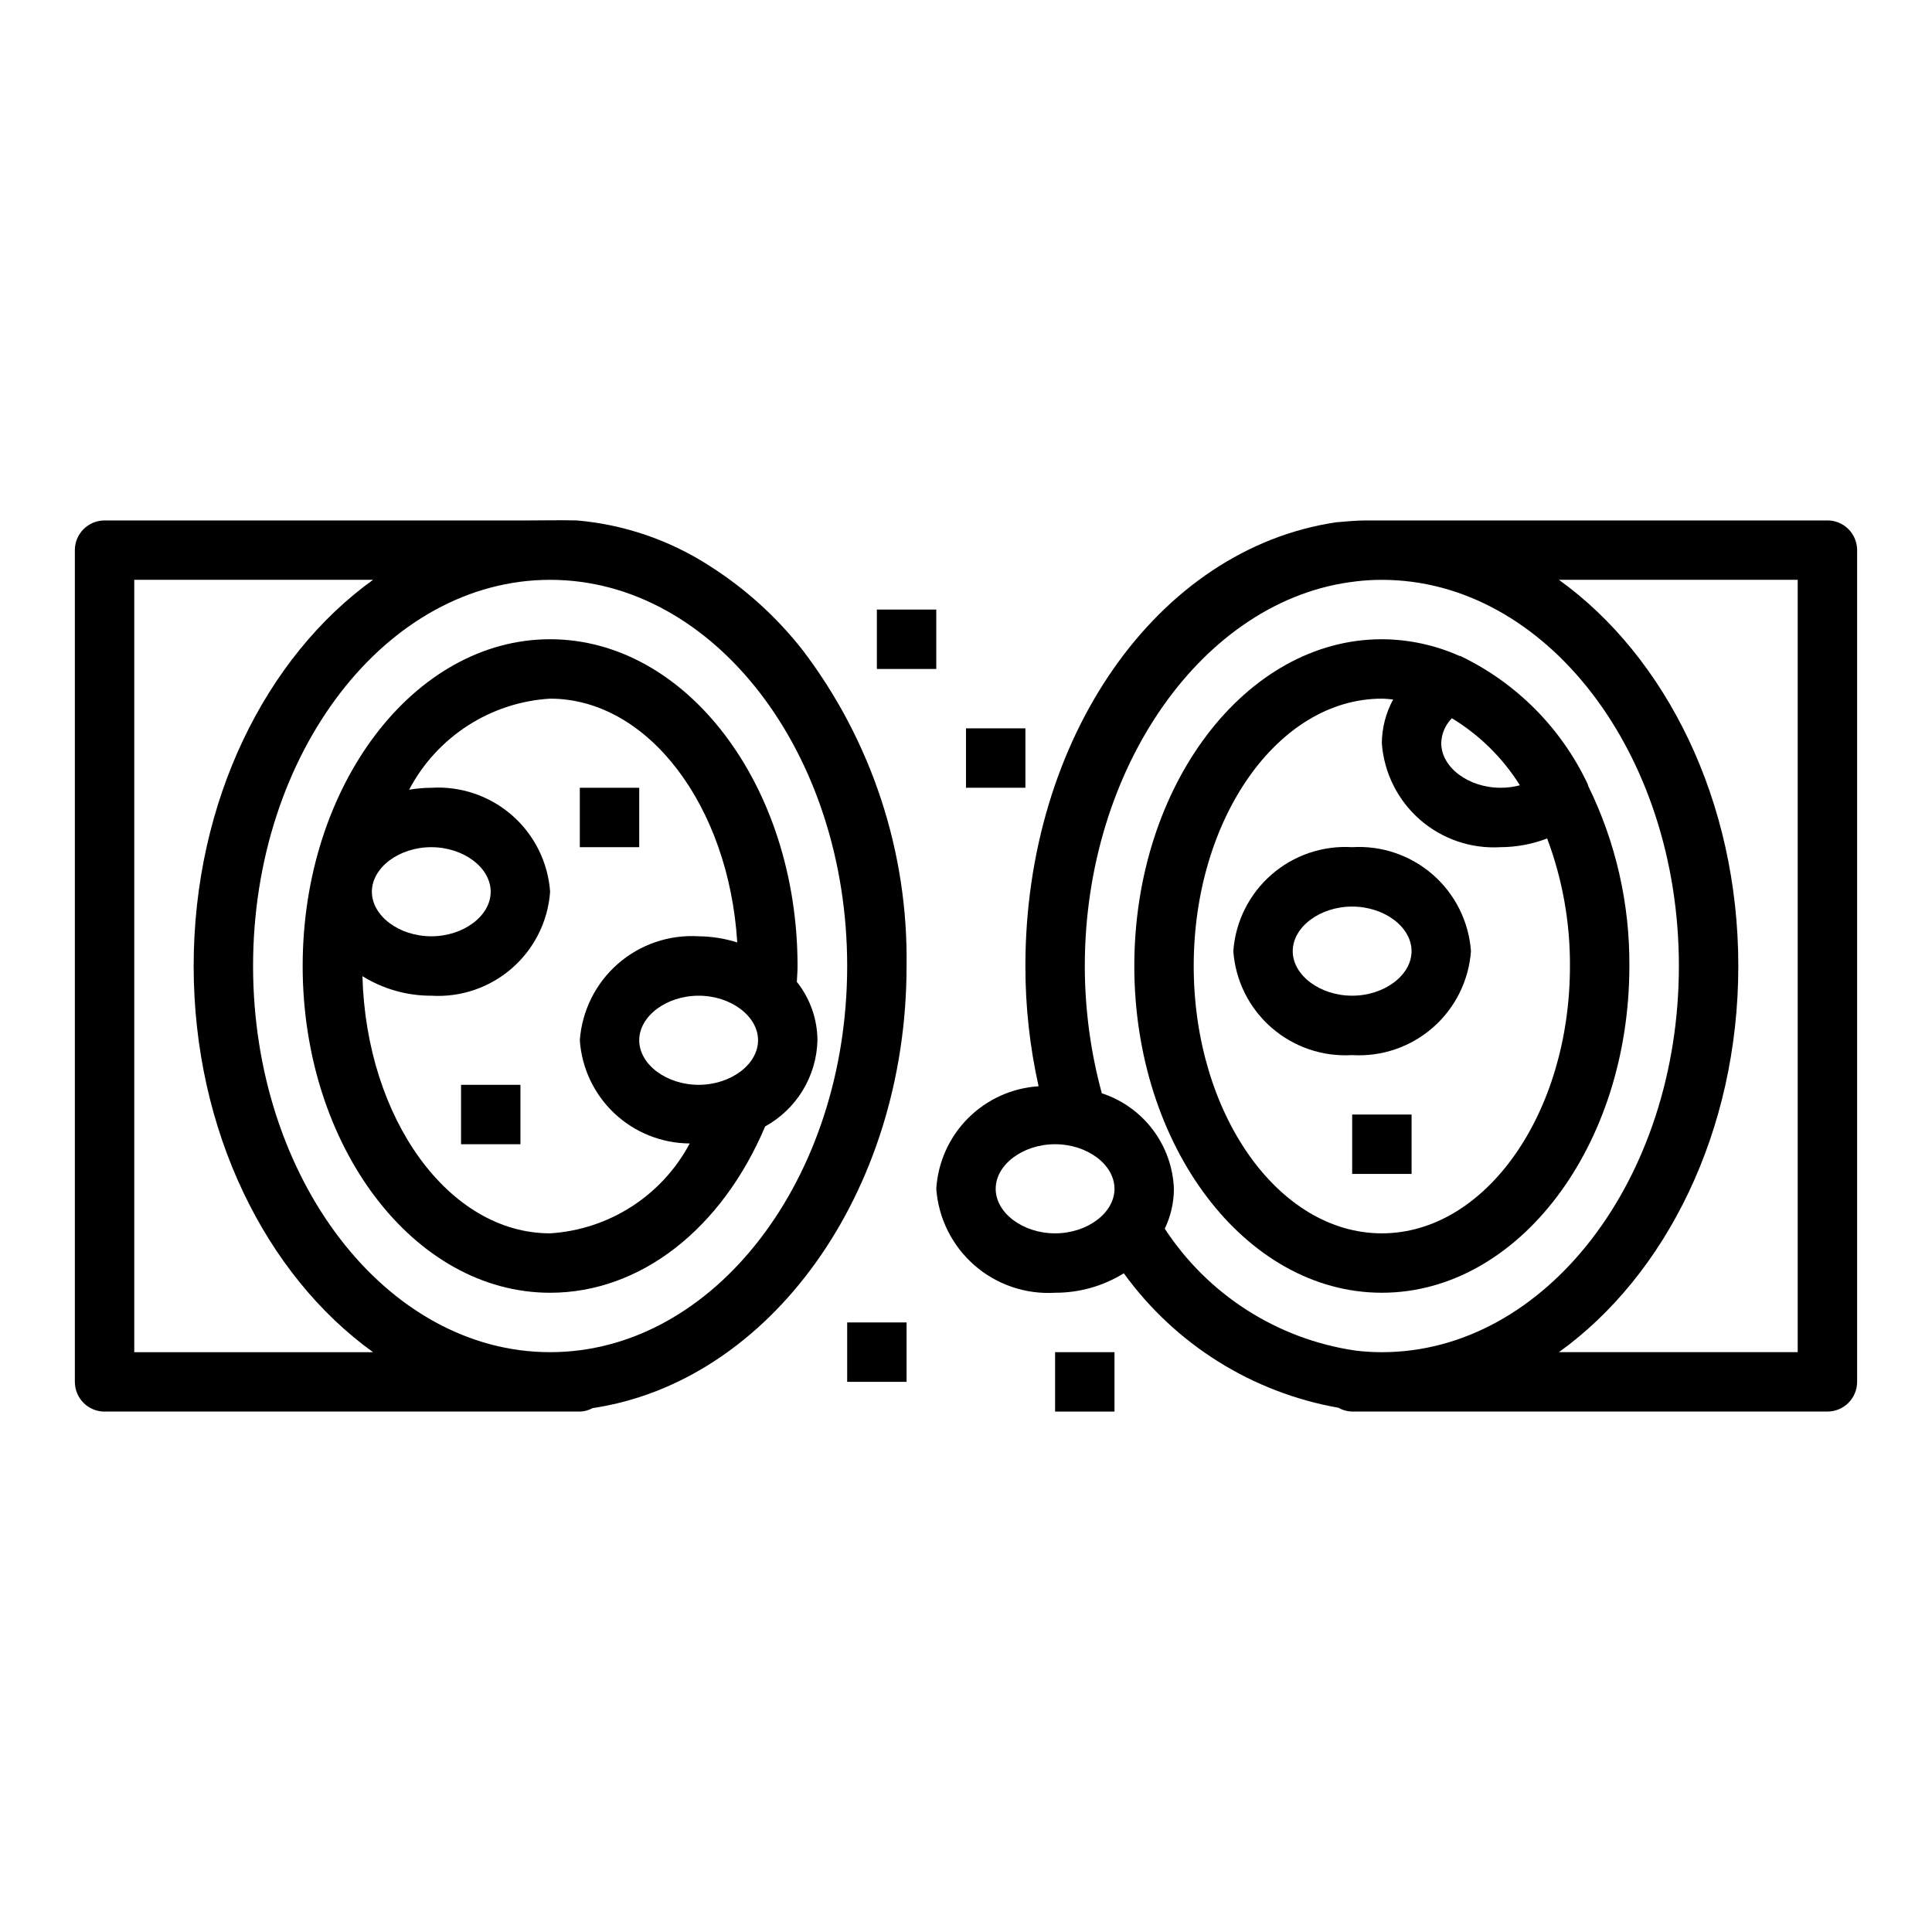 <?xml version="1.0" encoding="UTF-8"?>
<!-- Uploaded to: ICON Repo, www.iconrepo.com, Generator: ICON Repo Mixer Tools -->
<svg fill="#000000" width="800px" height="800px" version="1.1" viewBox="144 144 512 512" xmlns="http://www.w3.org/2000/svg">
 <g>
  <path d="m171.71 518.08h125.95c1.18-0.023 2.336-0.336 3.367-0.914 46.801-6.957 83.223-56.82 83.223-117.16 0.441-30.207-9.262-59.688-27.551-83.727-6.828-8.711-15.078-16.199-24.402-22.152-10.605-6.906-22.742-11.098-35.348-12.203-4.383-0.117-8.793 0-13.188 0h-112.05c-4.348 0-7.875 3.523-7.875 7.871v220.42c0 2.086 0.832 4.09 2.309 5.566 1.477 1.477 3.477 2.305 5.566 2.305zm196.8-118.08c0 56.426-35.312 102.34-78.719 102.34-43.41 0-78.723-45.91-78.723-102.34s35.312-102.34 78.719-102.34 78.723 45.906 78.723 102.34zm-188.93-102.34h63.281c-28.359 20.395-47.539 58.582-47.539 102.34s19.176 81.941 47.539 102.34h-63.281z"/>
  <path d="m224.21 400c0 47.742 29.418 86.594 65.574 86.594 23.93 0 45.477-16.879 56.992-44.082l0.004-0.004c8.348-4.606 13.621-13.297 13.852-22.828-0.031-5.625-1.957-11.078-5.461-15.477 0.062-1.418 0.188-2.801 0.188-4.203 0-47.742-29.418-86.594-65.574-86.594s-65.574 38.848-65.574 86.594zm34.086-31.488c8.535 0 15.742 5.406 15.742 11.809 0.004 6.398-7.207 11.805-15.742 11.805-8.535 0-15.742-5.406-15.742-11.809 0-6.398 7.211-11.805 15.742-11.805zm86.594 51.168c0 6.398-7.211 11.809-15.742 11.809-8.535 0-15.742-5.406-15.742-11.809 0-6.398 7.211-11.809 15.742-11.809s15.742 5.406 15.742 11.809zm-5.512-25.93c-3.312-1.043-6.762-1.59-10.234-1.625-7.816-0.477-15.508 2.148-21.406 7.305-5.894 5.16-9.516 12.438-10.078 20.25 0.504 7.394 3.785 14.32 9.188 19.395 5.406 5.074 12.527 7.914 19.938 7.953-7.359 13.824-21.367 22.844-37 23.82-26.836 0-48.727-30.348-49.734-68.156 5.477 3.406 11.801 5.199 18.246 5.18 7.82 0.477 15.512-2.148 21.406-7.305 5.898-5.16 9.52-12.434 10.082-20.246-0.562-7.816-4.184-15.09-10.082-20.25-5.894-5.156-13.586-7.781-21.406-7.305-1.969 0.012-3.938 0.188-5.879 0.52 7.379-14.027 21.547-23.18 37.367-24.137 25.98 0 47.375 28.461 49.594 64.602z"/>
  <path d="m628.29 281.92h-101.6-20.68c-2.668 0-5.211 0.277-7.871 0.488-47.555 7.023-82.398 57.23-82.398 117.59-0.012 10.719 1.16 21.41 3.496 31.871-7.051 0.453-13.695 3.465-18.688 8.465-4.988 5-7.984 11.652-8.426 18.703 0.566 7.812 4.188 15.09 10.082 20.246 5.898 5.16 13.59 7.785 21.406 7.305 6.434 0.023 12.742-1.762 18.211-5.156 13.605 18.816 34 31.598 56.867 35.637 1.109 0.637 2.363 0.984 3.644 1.008h125.95c2.086 0 4.09-0.828 5.566-2.305 1.473-1.477 2.305-3.481 2.305-5.566v-220.42c0-2.086-0.832-4.09-2.305-5.566-1.477-1.477-3.481-2.305-5.566-2.305zm-204.68 188.93c-8.535 0-15.742-5.406-15.742-11.809 0-6.398 7.211-11.809 15.742-11.809 8.535 0 15.742 5.406 15.742 11.809 0.004 6.398-7.207 11.809-15.742 11.809zm29.062-1.242 0.004-0.004c1.586-3.293 2.414-6.906 2.422-10.562-0.219-5.664-2.168-11.129-5.582-15.652-3.418-4.527-8.137-7.898-13.523-9.664-2.988-10.992-4.504-22.332-4.508-33.723 0-52.562 31.488-97.32 71.793-101.92v-0.004c2.297-0.277 4.609-0.418 6.926-0.414 43.406 0 78.719 45.91 78.719 102.34s-35.312 102.34-78.719 102.34c-2.336 0-4.672-0.145-6.992-0.426-20.695-3.027-39.102-14.793-50.535-32.309zm167.74 32.73h-63.281c28.363-20.398 47.539-58.586 47.539-102.34 0-43.754-19.176-81.941-47.539-102.34h63.281z"/>
  <path d="m575.8 400c0.113-16.52-3.617-32.836-10.887-47.668-0.078-0.18-0.078-0.371-0.164-0.551-7.008-14.848-18.914-26.828-33.719-33.926-0.109-0.047-0.227 0-0.332-0.055h0.004c-6.457-2.871-13.438-4.367-20.5-4.394-36.172 0-65.598 38.848-65.598 86.594 0 47.742 29.426 86.59 65.598 86.59s65.598-38.848 65.598-86.59zm-47.035-65.66c7.312 4.434 13.48 10.516 18.02 17.766-1.664 0.441-3.375 0.664-5.094 0.66-8.535 0-15.742-5.406-15.742-11.809h-0.004c0.059-2.484 1.066-4.856 2.82-6.617zm-68.418 65.66c0-39.062 22.363-70.848 49.855-70.848 1.016 0 2 0.133 3 0.211-1.941 3.559-2.969 7.543-3 11.594 0.562 7.816 4.188 15.09 10.082 20.25 5.894 5.156 13.586 7.781 21.406 7.305 4.211-0.02 8.387-0.801 12.32-2.309 4.055 10.805 6.102 22.258 6.043 33.797 0 39.062-22.363 70.848-49.855 70.848-27.484 0-49.852-31.789-49.852-70.848z"/>
  <path d="m533.82 396.06c-0.566-7.812-4.188-15.09-10.082-20.246-5.894-5.16-13.59-7.785-21.406-7.305-7.82-0.48-15.512 2.144-21.406 7.305-5.898 5.156-9.52 12.434-10.082 20.246 0.562 7.812 4.184 15.09 10.082 20.246 5.894 5.16 13.586 7.785 21.406 7.305 7.816 0.48 15.512-2.144 21.406-7.305 5.894-5.156 9.516-12.434 10.082-20.246zm-47.23 0c0-6.398 7.211-11.809 15.742-11.809 8.535 0 15.742 5.406 15.742 11.809 0 6.398-7.211 11.809-15.742 11.809-8.535 0-15.746-5.41-15.746-11.809z"/>
  <path d="m297.66 352.77h15.742v15.742h-15.742z"/>
  <path d="m266.18 431.49h15.742v15.742h-15.742z"/>
  <path d="m376.38 305.54h15.742v15.742h-15.742z"/>
  <path d="m400 337.02h15.742v15.742h-15.742z"/>
  <path d="m368.51 494.46h15.742v15.742h-15.742z"/>
  <path d="m423.61 502.34h15.742v15.742h-15.742z"/>
  <path d="m502.34 439.36h15.742v15.742h-15.742z"/>
 </g>
</svg>